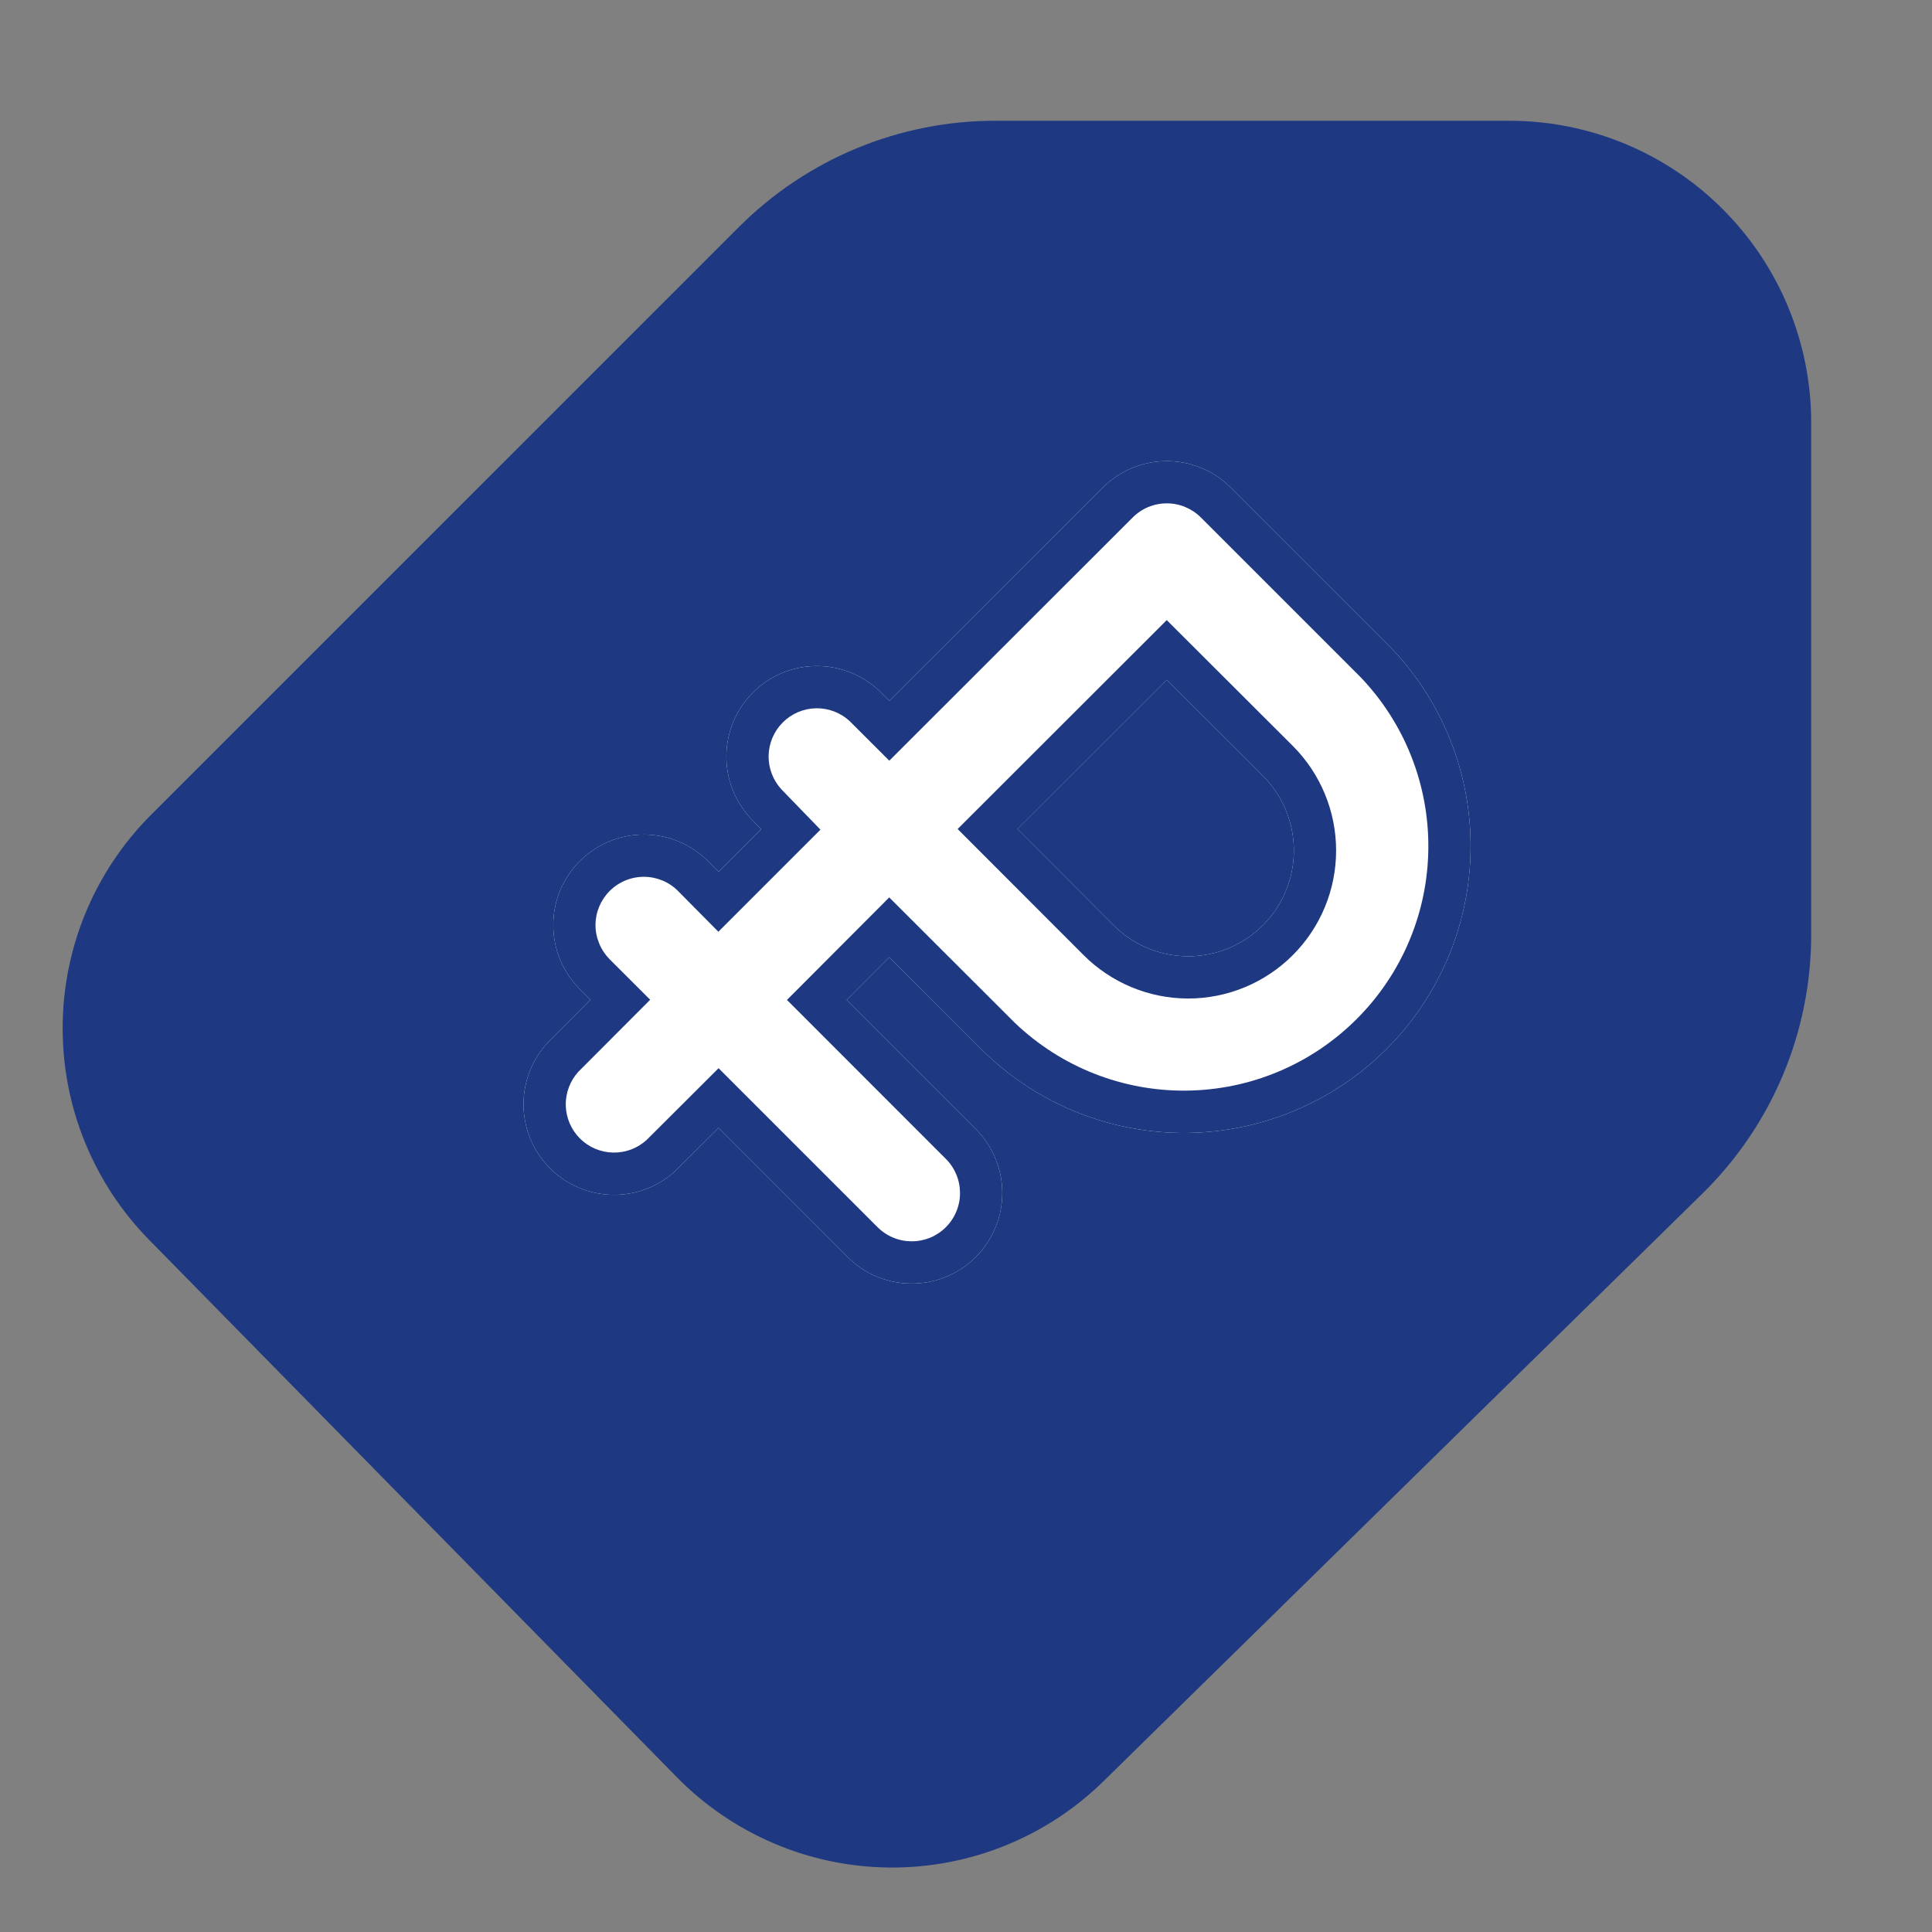 <?xml version="1.0" encoding="UTF-8"?> <svg xmlns="http://www.w3.org/2000/svg" width="30" height="30" viewBox="0 0 30 30" fill="none"><rect x="0" y="0" width="30" height="30" fill="#808080" stroke="none"/><path fill-rule="evenodd" clip-rule="evenodd" d="M26.44 18.529C26.973 18.005 27.397 17.38 27.686 16.691C27.975 16.002 28.124 15.262 28.124 14.514V6.562C28.124 5.319 27.63 4.127 26.751 3.248C25.872 2.369 24.679 1.875 23.436 1.875H15.454C14.715 1.875 13.984 2.02 13.301 2.303C12.618 2.586 11.998 3.001 11.476 3.523L2.344 12.654C1.471 13.528 0.978 14.712 0.973 15.948C0.967 17.183 1.45 18.371 2.316 19.253L10.51 27.596C11.381 28.483 12.569 28.988 13.812 28.999C15.055 29.01 16.251 28.527 17.138 27.656L26.44 18.529Z" fill="#1E3982"></path><path fill-rule="evenodd" clip-rule="evenodd" d="M19.111 7.571C18.848 7.308 18.49 7.16 18.118 7.16C17.745 7.16 17.387 7.308 17.124 7.571L13.809 10.884L13.644 10.719C13.377 10.471 13.025 10.336 12.66 10.342C12.296 10.348 11.948 10.496 11.691 10.754C11.433 11.011 11.286 11.359 11.279 11.723C11.273 12.088 11.408 12.44 11.656 12.707L11.819 12.876L11.158 13.537L10.993 13.371C10.729 13.107 10.371 12.959 9.998 12.959C9.625 12.959 9.267 13.107 9.003 13.371C8.739 13.634 8.591 13.992 8.591 14.365C8.591 14.55 8.628 14.733 8.698 14.904C8.769 15.074 8.873 15.229 9.003 15.36L9.168 15.525L8.506 16.189C8.258 16.455 8.123 16.808 8.129 17.172C8.136 17.537 8.283 17.884 8.541 18.142C8.798 18.399 9.146 18.547 9.51 18.553C9.875 18.56 10.227 18.425 10.494 18.176L11.158 17.514L13.145 19.502C13.275 19.636 13.43 19.743 13.601 19.817C13.773 19.891 13.957 19.93 14.144 19.931C14.331 19.933 14.516 19.898 14.689 19.827C14.862 19.756 15.019 19.652 15.151 19.52C15.283 19.388 15.387 19.231 15.458 19.058C15.529 18.886 15.565 18.701 15.563 18.514C15.562 18.327 15.523 18.142 15.449 17.971C15.376 17.799 15.269 17.644 15.134 17.514L13.147 15.527L13.809 14.863L15.301 16.354C16.142 17.16 17.265 17.604 18.43 17.592C19.595 17.579 20.708 17.111 21.531 16.288C22.355 15.464 22.823 14.351 22.835 13.186C22.848 12.021 22.404 10.898 21.598 10.057L19.111 7.571ZM17.289 14.366L15.798 12.874L18.118 10.556L19.61 12.047C19.918 12.355 20.091 12.772 20.091 13.207C20.091 13.643 19.918 14.06 19.61 14.368C19.302 14.676 18.885 14.849 18.45 14.849C18.014 14.849 17.597 14.674 17.289 14.366Z" fill="white"></path><path fill-rule="evenodd" clip-rule="evenodd" d="M15.301 16.354C16.142 17.16 17.265 17.604 18.43 17.592C19.595 17.579 20.708 17.111 21.531 16.288C22.355 15.464 22.823 14.351 22.835 13.186C22.848 12.021 22.404 10.898 21.598 10.057L19.111 7.571C18.848 7.308 18.49 7.16 18.118 7.16C17.745 7.16 17.387 7.308 17.124 7.571L13.809 10.884L13.644 10.719C13.377 10.471 13.025 10.336 12.66 10.342C12.296 10.348 11.948 10.496 11.691 10.754C11.433 11.011 11.286 11.359 11.279 11.723C11.273 12.088 11.408 12.44 11.656 12.707L11.819 12.876L11.158 13.537L10.993 13.371C10.978 13.356 10.963 13.342 10.948 13.328C10.69 13.091 10.351 12.959 9.998 12.959C9.625 12.959 9.267 13.107 9.003 13.371C8.739 13.634 8.591 13.992 8.591 14.365C8.591 14.55 8.628 14.733 8.698 14.904C8.769 15.074 8.873 15.229 9.003 15.36L9.168 15.525L8.506 16.189C8.258 16.455 8.123 16.808 8.129 17.172C8.136 17.537 8.283 17.884 8.541 18.142C8.798 18.399 9.146 18.547 9.51 18.553C9.875 18.56 10.227 18.425 10.494 18.176L11.158 17.514L13.145 19.502C13.275 19.636 13.43 19.743 13.601 19.817C13.773 19.891 13.957 19.93 14.144 19.931C14.331 19.933 14.516 19.898 14.689 19.827C14.862 19.756 15.019 19.652 15.151 19.52C15.283 19.388 15.387 19.231 15.458 19.058C15.529 18.886 15.565 18.701 15.563 18.514C15.562 18.327 15.523 18.142 15.449 17.971C15.376 17.799 15.269 17.644 15.134 17.514L13.147 15.527L13.809 14.863L15.301 16.354ZM10.04 17.702L11.158 16.587L13.617 19.046C13.687 19.118 13.769 19.175 13.861 19.214C13.952 19.254 14.051 19.274 14.15 19.275C14.25 19.276 14.348 19.257 14.441 19.22C14.533 19.182 14.617 19.126 14.687 19.056C14.758 18.985 14.813 18.902 14.851 18.81C14.889 18.718 14.908 18.619 14.907 18.519C14.906 18.42 14.886 18.321 14.846 18.23C14.807 18.138 14.75 18.055 14.678 17.986L14.67 17.978L12.22 15.527L13.808 13.935L15.76 15.884C16.477 16.569 17.432 16.946 18.423 16.935C19.416 16.925 20.365 16.526 21.067 15.823C21.77 15.121 22.169 14.172 22.179 13.179C22.19 12.188 21.813 11.233 21.128 10.516L18.648 8.036C18.648 8.035 18.648 8.036 18.648 8.036C18.507 7.895 18.316 7.816 18.118 7.816C17.919 7.816 17.728 7.895 17.588 8.036L13.809 11.812L13.189 11.193C13.048 11.065 12.863 10.995 12.672 10.998C12.478 11.002 12.292 11.08 12.155 11.218C12.017 11.355 11.939 11.541 11.935 11.735C11.932 11.928 12.003 12.114 12.133 12.256L12.74 12.883L11.155 14.468L10.527 13.834C10.387 13.693 10.196 13.615 9.998 13.615C9.799 13.615 9.608 13.694 9.467 13.835C9.327 13.975 9.247 14.166 9.247 14.365C9.247 14.464 9.267 14.561 9.305 14.652C9.342 14.743 9.398 14.826 9.467 14.896L10.096 15.524L8.98 16.643C8.852 16.784 8.782 16.969 8.785 17.161C8.789 17.355 8.867 17.54 9.005 17.678C9.142 17.815 9.328 17.894 9.522 17.897C9.713 17.901 9.898 17.831 10.04 17.702ZM16.825 14.83L14.87 12.873L18.117 9.629L20.074 11.582C20.505 12.013 20.747 12.598 20.747 13.207C20.747 13.817 20.505 14.401 20.074 14.832C19.643 15.263 19.059 15.505 18.45 15.505C17.838 15.505 17.254 15.259 16.825 14.83ZM17.289 14.366L15.799 12.874L18.118 10.556L19.61 12.047C19.918 12.355 20.091 12.772 20.091 13.207C20.091 13.643 19.918 14.06 19.61 14.368C19.302 14.676 18.885 14.849 18.45 14.849C18.014 14.849 17.597 14.674 17.289 14.366Z" fill="#1E3982"></path></svg> 